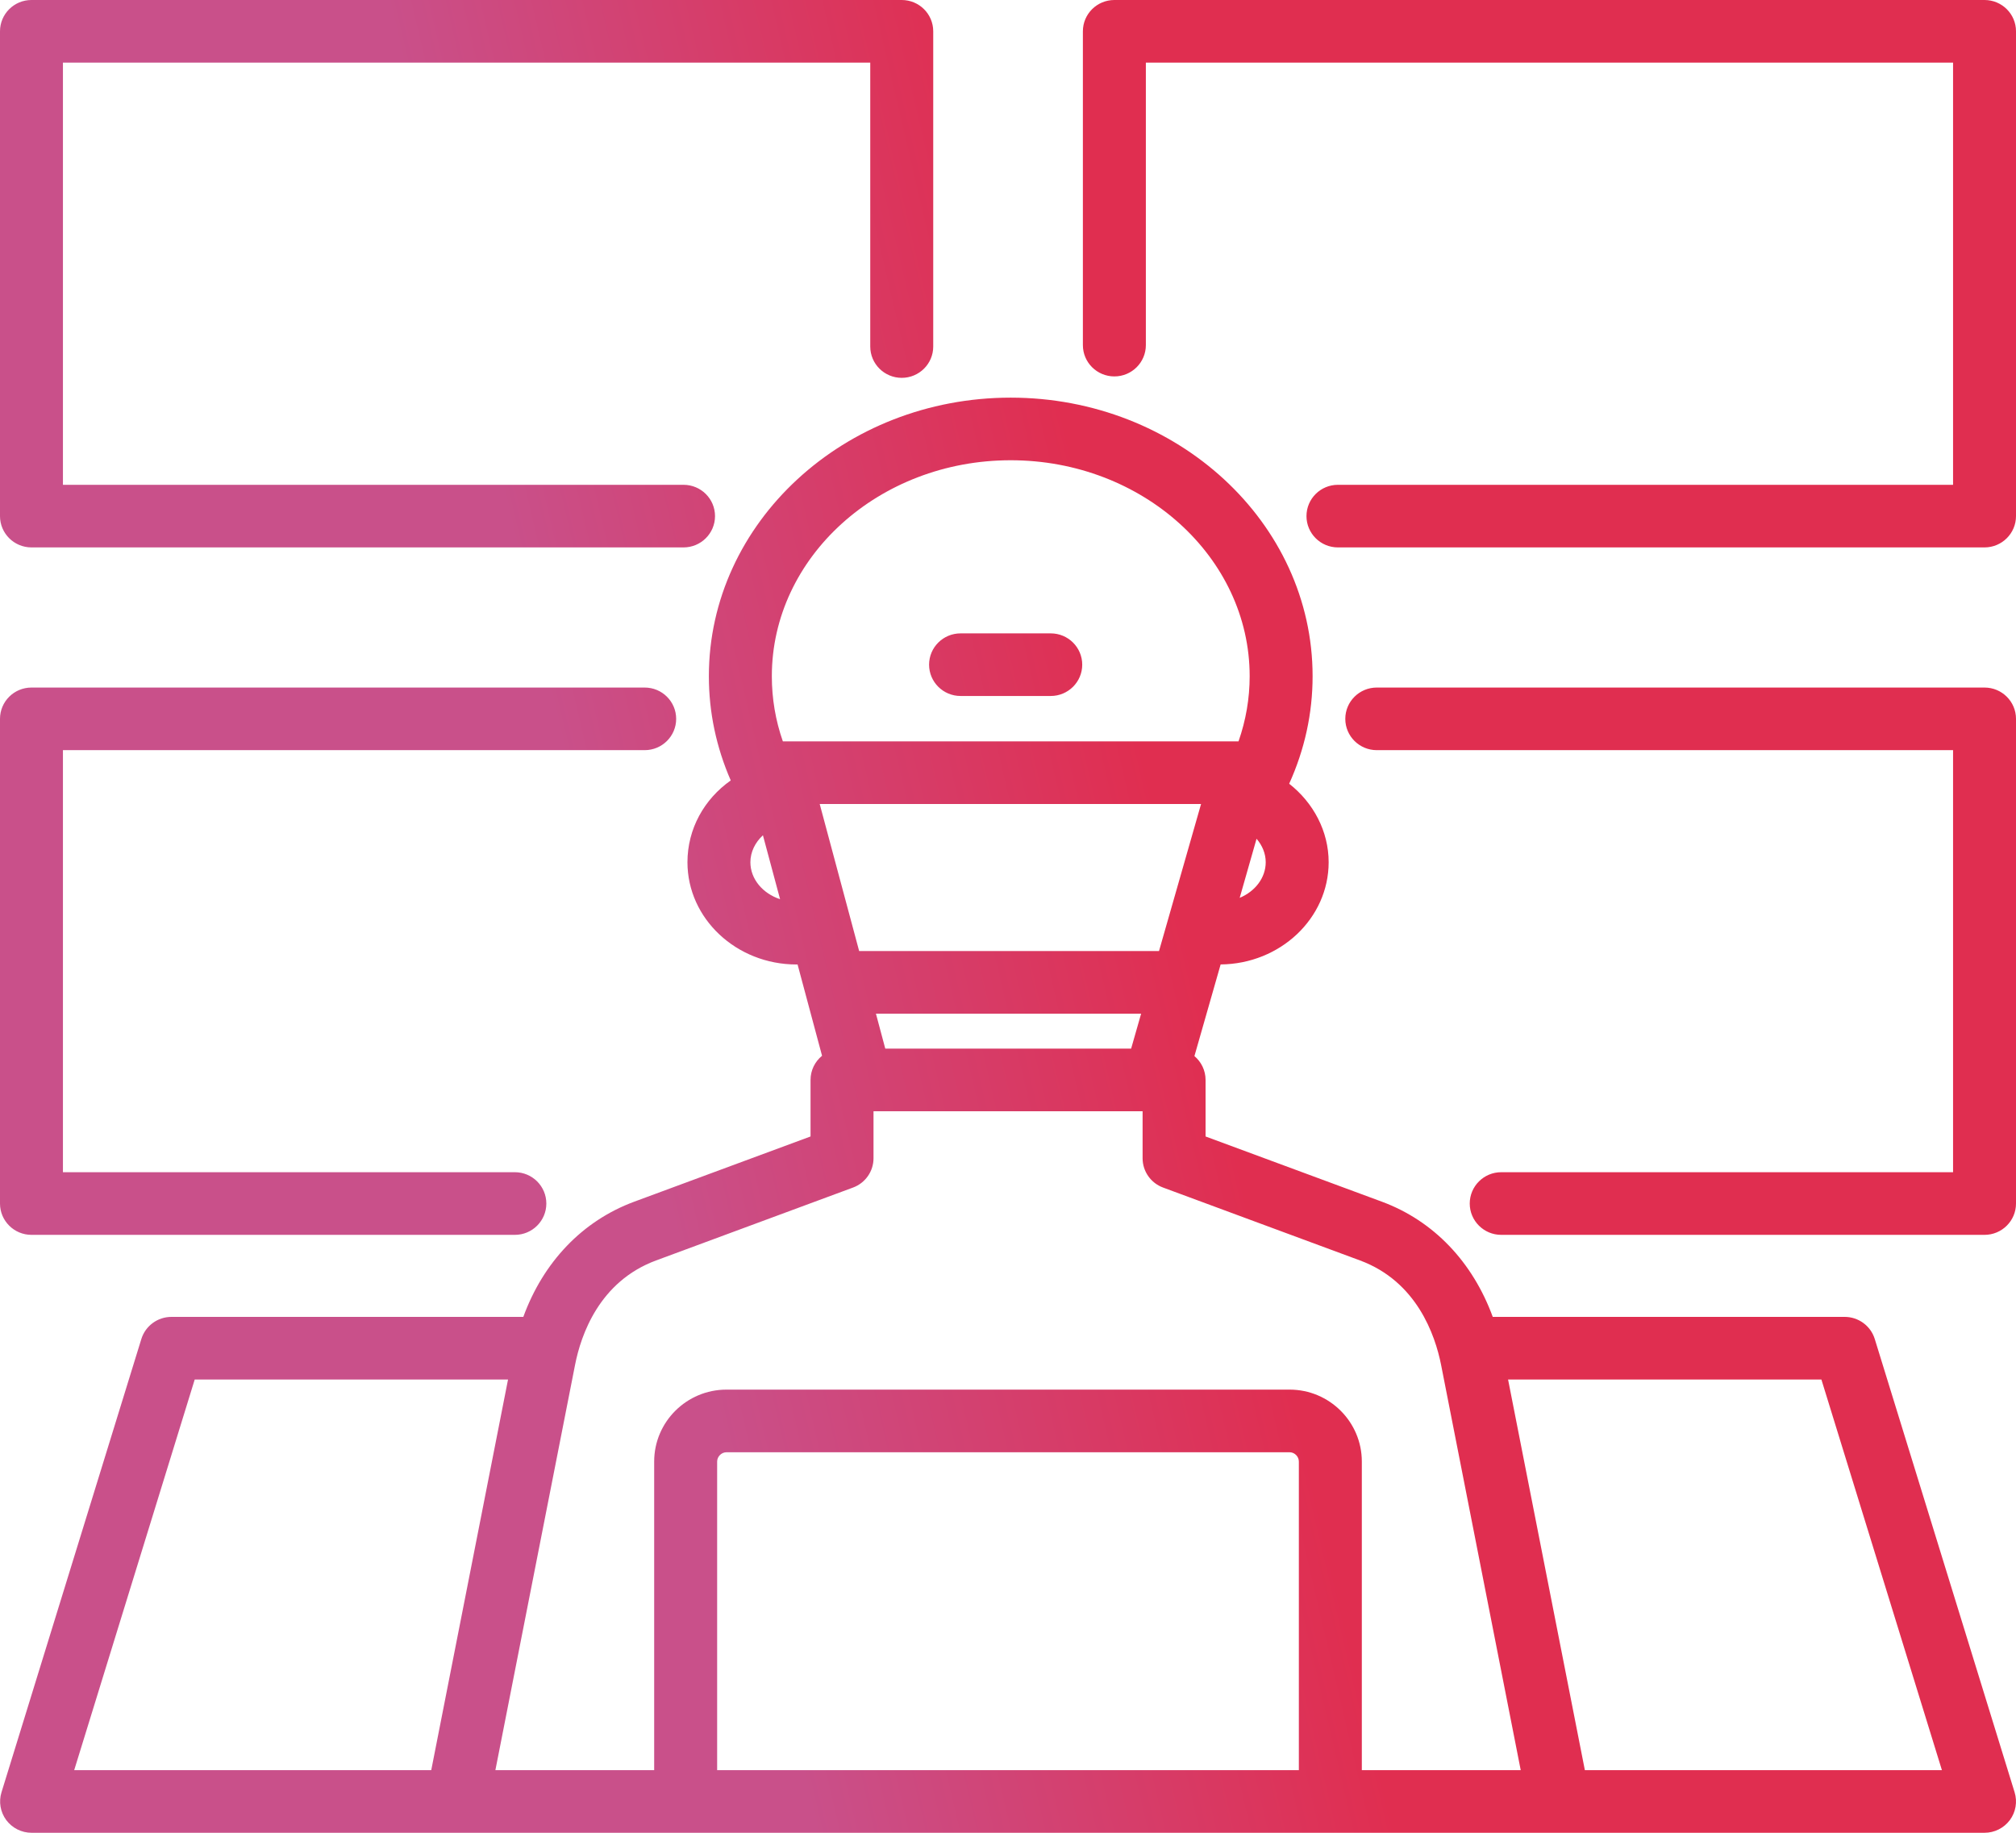 <svg xmlns="http://www.w3.org/2000/svg" width="55" height="50" viewBox="0 0 55 50" fill="none"><path d="M0 32.834V19.611C0 19.139 0.384 18.757 0.859 18.757H17.588C18.062 18.757 18.447 19.139 18.447 19.611C18.447 20.083 18.062 20.465 17.588 20.465H1.717V31.979H14.047C14.521 31.979 14.905 32.362 14.905 32.834C14.905 33.305 14.521 33.688 14.047 33.688H0.859C0.384 33.688 0 33.305 0 32.834ZM0.859 14.934H18.648C19.122 14.934 19.507 14.551 19.507 14.08C19.507 13.608 19.122 13.226 18.648 13.226H1.717V1.708H23.742V9.454C23.742 9.926 24.127 10.308 24.601 10.308C25.075 10.308 25.46 9.926 25.46 9.454V0.854C25.46 0.382 25.075 0 24.601 0H0.859C0.384 0 0 0.382 0 0.854V14.08C0 14.551 0.384 14.934 0.859 14.934ZM54.141 18.757H37.561C37.087 18.757 36.702 19.139 36.702 19.611C36.702 20.083 37.087 20.465 37.561 20.465H53.283V31.979H40.956C40.482 31.979 40.097 32.362 40.097 32.834C40.097 33.305 40.482 33.688 40.956 33.688H54.141C54.615 33.688 55 33.305 55 32.834V19.611C55 19.139 54.615 18.757 54.141 18.757ZM54.141 0H30.402C29.928 0 29.543 0.382 29.543 0.854V9.415C29.543 9.887 29.928 10.269 30.402 10.269C30.876 10.269 31.261 9.887 31.261 9.415V1.708H53.283V13.226H36.501C36.027 13.226 35.643 13.608 35.643 14.08C35.643 14.551 36.027 14.934 36.501 14.934H54.141C54.615 14.934 55 14.551 55 14.08V0.854C55 0.382 54.615 0 54.141 0ZM54.962 48.895C55.042 49.154 54.994 49.436 54.832 49.654C54.67 49.871 54.414 50 54.141 50H42.531H12.473H0.862C0.589 50 0.333 49.871 0.171 49.654C0.009 49.435 -0.039 49.154 0.041 48.895L3.856 36.53C3.967 36.171 4.3 35.926 4.677 35.926H14.277C14.824 34.428 15.889 33.307 17.301 32.784L22.113 31.004V29.462C22.113 29.196 22.235 28.959 22.427 28.802L21.759 26.311C21.749 26.311 21.739 26.312 21.73 26.312C20.089 26.312 18.755 25.06 18.755 23.522C18.755 22.613 19.211 21.801 19.936 21.291C19.542 20.387 19.339 19.432 19.339 18.448C19.339 14.257 23.033 10.848 27.573 10.848C32.115 10.848 35.81 14.257 35.81 18.448C35.81 19.461 35.594 20.447 35.171 21.381C35.832 21.899 36.248 22.677 36.248 23.522C36.248 25.051 34.929 26.297 33.301 26.311L32.586 28.811C32.772 28.968 32.89 29.201 32.89 29.462V31.004L37.702 32.784C39.111 33.306 40.176 34.427 40.725 35.926H50.326C50.703 35.926 51.036 36.171 51.147 36.53L54.962 48.895ZM34.281 22.882L33.821 24.494C34.24 24.319 34.531 23.949 34.531 23.522C34.531 23.287 34.438 23.064 34.281 22.882ZM21.282 24.531L20.814 22.787C20.602 22.982 20.472 23.243 20.472 23.522C20.472 23.982 20.809 24.375 21.282 24.531ZM33.789 20.226C33.99 19.651 34.093 19.055 34.093 18.448C34.093 15.199 31.168 12.556 27.573 12.556C23.98 12.556 21.057 15.199 21.057 18.448C21.057 19.058 21.158 19.654 21.358 20.226H33.789ZM23.439 25.945H31.62L32.767 21.934H22.363L23.439 25.945ZM23.897 27.654L24.152 28.608H30.859L31.132 27.654H23.897ZM13.86 37.635H5.312L2.024 48.292H11.765L13.86 37.635ZM35.435 39.873C35.435 39.736 35.32 39.619 35.183 39.619H19.82C19.682 39.619 19.565 39.736 19.565 39.873V48.292H35.435V39.873H35.435ZM41.488 48.292L39.316 37.238C39.154 36.419 38.65 34.958 37.103 34.386L31.732 32.398C31.395 32.274 31.172 31.955 31.172 31.598V30.316H23.831V31.598C23.831 31.955 23.608 32.274 23.271 32.398L17.9 34.386C16.349 34.959 15.848 36.419 15.688 37.238L13.515 48.292H17.847V39.873C17.847 38.791 18.732 37.91 19.82 37.91H35.183C36.269 37.91 37.153 38.791 37.153 39.873V48.292H41.488ZM52.979 48.292L49.691 37.635H41.143L43.238 48.292H52.979ZM28.666 17.279H26.206C25.732 17.279 25.347 17.661 25.347 18.133C25.347 18.605 25.732 18.987 26.206 18.987H28.666C29.14 18.987 29.525 18.605 29.525 18.133C29.525 17.661 29.14 17.279 28.666 17.279Z" fill="url(#paint0_linear_268_388)"></path><defs><linearGradient id="paint0_linear_268_388" x1="26.884" y1="2.068" x2="11.829" y2="5.594" gradientUnits="userSpaceOnUse"><stop stop-color="#E02E50"></stop><stop offset="1" stop-color="#C9508A"></stop></linearGradient></defs></svg>